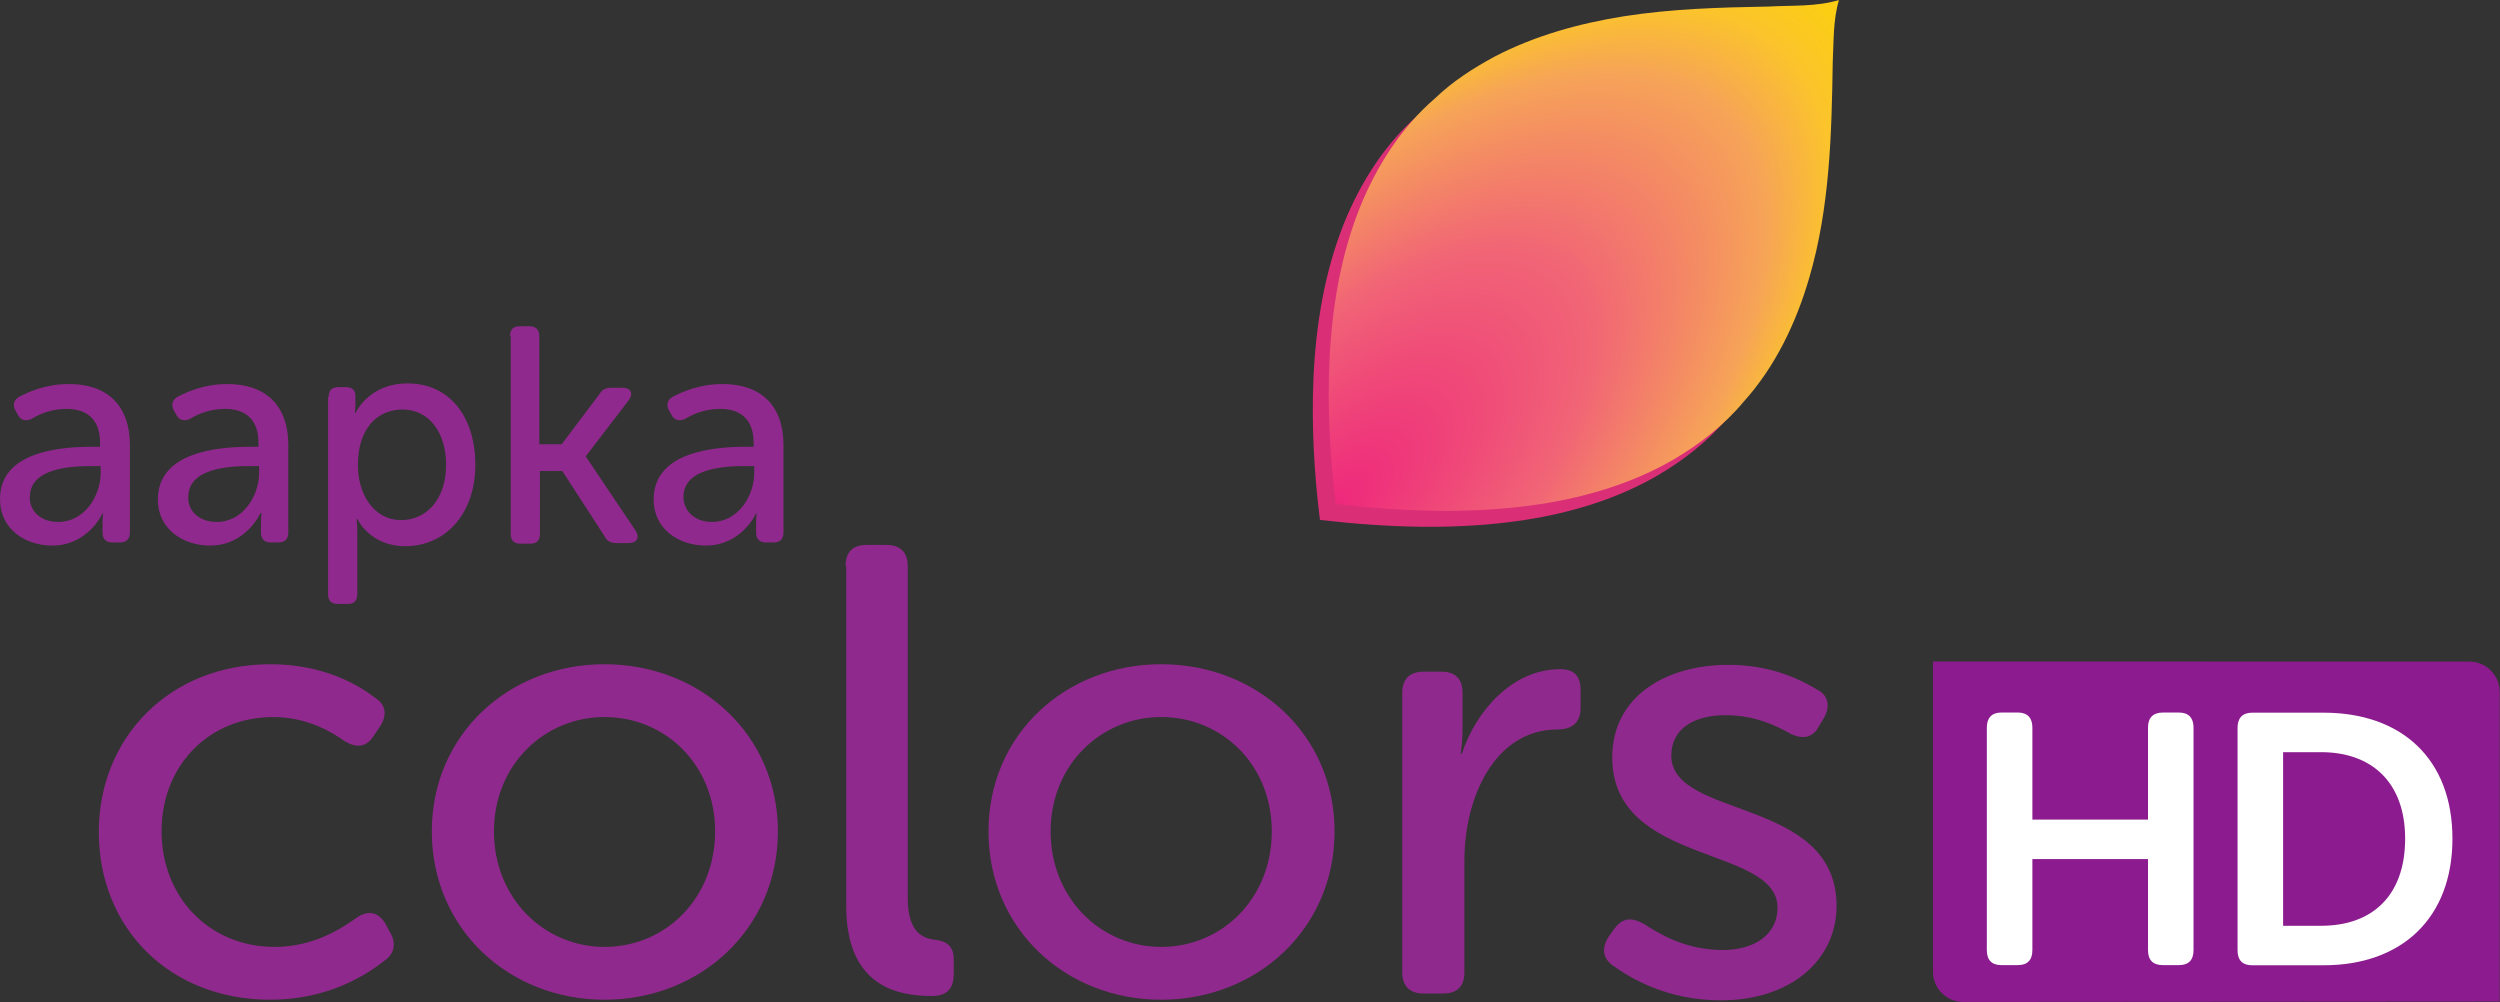 <?xml version="1.0" encoding="UTF-8" standalone="no"?>
<svg
   xmlns:dc="http://purl.org/dc/elements/1.1/"
   xmlns:cc="http://creativecommons.org/ns#"
   xmlns:rdf="http://www.w3.org/1999/02/22-rdf-syntax-ns#"
   xmlns:svg="http://www.w3.org/2000/svg"
   xmlns="http://www.w3.org/2000/svg"
   xmlns:sodipodi="http://sodipodi.sourceforge.net/DTD/sodipodi-0.dtd"
   xmlns:inkscape="http://www.inkscape.org/namespaces/inkscape"
   version="1.1"
   id="svg5102"
   x="0px"
   y="0px"
   width="1000"
   height="400.833"
   viewBox="0.002 14.004 1000 400.833"
   enable-background="new 0.002 14.004 999.996 543.861"
   xml:space="preserve"
   sodipodi:docname="Aapka_Colors HD.svg"
   inkscape:version="1.0.2 (e86c870879, 2021-01-15)"><rect x="0.002" y="14.004" width="1000" height="400.833" fill="#333333" stroke="none"/><defs
   id="defs52"><radialGradient
     id="radialGradient4383-8"
     cx="316.37"
     cy="330.67"
     r="12.506"
     gradientTransform="matrix(0.912,0.903,-1.954,1.972,418.392,-912.9)"
     gradientUnits="userSpaceOnUse"><stop
       id="stop6296-2"
       stop-color="#ee277c"
       offset="0" /><stop
       id="stop6302-3"
       stop-color="#f16476"
       offset=".467" /><stop
       id="stop4385-3"
       stop-color="#f6a358"
       offset=".789" /><stop
       id="stop4387-4"
       stop-color="#fbc42b"
       offset=".915" /><stop
       id="stop6298-2"
       stop-color="#fbce13"
       offset="1" /></radialGradient></defs><sodipodi:namedview
   pagecolor="#ffffff"
   bordercolor="#666666"
   borderopacity="1"
   objecttolerance="10"
   gridtolerance="10"
   guidetolerance="10"
   inkscape:pageopacity="0"
   inkscape:pageshadow="2"
   inkscape:window-width="1366"
   inkscape:window-height="705"
   id="namedview50"
   showgrid="false"
   inkscape:zoom="0.25"
   inkscape:cx="675.75063"
   inkscape:cy="196.7342"
   inkscape:window-x="-8"
   inkscape:window-y="-8"
   inkscape:window-maximized="1"
   inkscape:current-layer="svg5102" />

<g
   id="g213"
   transform="matrix(1.016,0,0,1.016,-56.009,-55.224)"><g
     id="g97-8"
     transform="matrix(1.004,0,0,1.004,97.981,68.527)"
     style="opacity:1"><g
       id="g456-6"
       transform="matrix(10.011,0,0,-10.011,937.522,392.351)"
       fill="#8b1b8e"><path
         id="path458-9"
         d="m 0,0 -21.012,-0.016 c -0.654,0 -1.185,0.53 -1.185,1.184 V 13.319 L -1.185,13.315 C -0.53,13.315 0,12.785 0,12.13"
         fill="#8b1b8e" /></g><g
       id="g460-4"
       transform="matrix(10.011,0,0,-10.011,736.422,284.873)"><path
         id="path462-8"
         d="M 0,0 C 0,0.376 0.195,0.585 0.571,0.585 H 1.212 C 1.589,0.585 1.784,0.376 1.784,0 V -3.609 H 6.313 V 0 c 0,0.376 0.195,0.585 0.585,0.585 H 7.525 C 7.901,0.585 8.096,0.376 8.096,0 v -8.723 c 0,-0.391 -0.195,-0.586 -0.571,-0.586 H 6.898 c -0.39,0 -0.585,0.195 -0.585,0.586 v 3.567 H 1.784 v -3.567 c 0,-0.391 -0.195,-0.586 -0.572,-0.586 H 0.571 C 0.195,-9.309 0,-9.114 0,-8.723"
         fill="#ffffff" /></g><g
       id="g464-4"
       transform="matrix(10.011,0,0,-10.011,867.525,362.638)"><path
         id="path466-2"
         d="M 0,0 C 2.007,0 3.289,1.184 3.289,3.414 3.289,5.616 1.979,6.8 0,6.8 H -1.491 V 0 Z m -3.275,7.762 c 0,0.376 0.195,0.585 0.572,0.585 h 2.801 c 3.051,0 5.044,-1.811 5.044,-4.933 0,-3.121 -1.993,-4.961 -5.044,-4.961 h -2.801 c -0.377,0 -0.572,0.195 -0.572,0.585"
         fill="#ffffff" /></g></g><g
     id="g47"
     transform="matrix(0.724,0,0,0.724,55.133,58.003)">
	<g
   transform="matrix(2.703,0,0,2.703,-86.756,-334.87)"
   id="g16">
		<g
   id="g14">
			<path
   fill="#90298d"
   d="m 86.471,262.696 c 10.874,0 17.873,4.25 21.248,6.874 2.125,1.375 2.25,3.625 0.75,5.749 l -1.25,1.875 c -1.5,2.25 -3.375,2.375 -5.75,1 -2.625,-1.875 -7.624,-4.875 -14.374,-4.875 -12.999,0 -22.498,9.749 -22.498,22.998 0,13.123 9.499,23.248 22.748,23.248 7.749,0 13.374,-3.625 16.498,-5.875 2.25,-1.5 4.25,-1.25 5.749,1.124 l 1,1.875 c 1.25,2.125 0.875,4.25 -1.125,5.624 -3.625,2.875 -11.374,7.874 -22.998,7.874 -20.248,0 -34.497,-14.374 -34.497,-33.747 0.002,-19.121 14.376,-33.744 34.499,-33.744"
   id="path2" />
			<path
   fill="#90298d"
   d="m 153.715,262.696 c 19.248,0 34.872,14.123 34.872,33.622 0,19.623 -15.624,33.872 -34.872,33.872 -19.248,0 -34.747,-14.248 -34.747,-33.872 0,-19.499 15.498,-33.622 34.747,-33.622 m 0,56.869 c 12.249,0 22.248,-9.749 22.248,-23.248 0,-13.374 -9.999,-22.998 -22.248,-22.998 -12.124,0 -22.248,9.624 -22.248,22.998 0,13.499 10.124,23.248 22.248,23.248"
   id="path4" />
			<path
   fill="#90298d"
   d="m 202.21,242.946 c 0,-2.75 1.375,-4.25 4.25,-4.25 h 4 c 2.625,0 4.25,1.375 4.25,4.25 v 66.744 c 0,7.249 3.25,8.249 5.874,8.5 1.875,0.249 3.375,1.249 3.375,3.749 v 3.124 c 0,2.625 -1.125,4.375 -4.375,4.375 -6.874,0 -17.248,-1.875 -17.248,-18.124 v -68.368 z"
   id="path6" />
			<path
   fill="#90298d"
   d="m 265.704,262.696 c 19.248,0 34.872,14.123 34.872,33.622 0,19.623 -15.624,33.872 -34.872,33.872 -19.248,0 -34.747,-14.248 -34.747,-33.872 0,-19.499 15.499,-33.622 34.747,-33.622 m 0,56.869 c 12.249,0 22.248,-9.749 22.248,-23.248 0,-13.374 -9.999,-22.998 -22.248,-22.998 -12.124,0 -22.248,9.624 -22.248,22.998 0,13.499 10.124,23.248 22.248,23.248"
   id="path8" />
			<path
   fill="#90298d"
   d="m 314.2,268.445 c 0,-2.75 1.5,-4.25 4.25,-4.25 h 3.624 c 2.749,0 4.249,1.375 4.249,4.25 v 7.374 c 0,2.625 -0.375,4.874 -0.375,4.874 h 0.25 c 2.75,-8.499 10.124,-16.998 19.748,-16.998 2.875,0 4.125,1.375 4.125,4.25 v 3.624 c 0,2.75 -1.625,4.25 -4.625,4.25 -12.623,0 -18.748,13.624 -18.748,26.372 v 22.498 c 0,2.75 -1.375,4.25 -4.25,4.25 h -3.999 c -2.625,0 -4.25,-1.375 -4.25,-4.25 v -56.244 z"
   id="path10" />
			<path
   fill="#90298d"
   d="m 355.697,317.565 1.25,-1.75 c 1.625,-2.125 3.374,-2.25 5.874,-0.876 2.875,1.875 8.249,5.25 15.874,5.25 6.375,0 10.999,-3.125 10.999,-8.5 0,-12.624 -33.247,-8.374 -33.247,-30.247 0,-12.249 10.749,-18.623 23.373,-18.623 8.874,0 14.748,3.125 17.873,4.999 2.25,1.126 2.625,3.375 1.375,5.624 l -1.125,1.875 c -1.25,2.25 -3.25,2.5 -5.624,1.375 -2.625,-1.5 -7,-3.749 -13.123,-3.749 -6.125,0 -10.874,2.625 -10.874,8.124 0,12.874 33.247,8.249 33.247,30.247 0,10.998 -9.374,18.998 -23.248,18.998 -10.749,0 -18.124,-4.374 -21.748,-6.999 -2.127,-1.498 -2.252,-3.623 -0.876,-5.748"
   id="path12" />
		</g>
	</g>
	<g
   transform="matrix(2.703,0,0,2.703,-86.756,-334.87)"
   id="g30">
		<g
   id="g28">
			<path
   fill="#90298d"
   d="m 50.599,218.949 h 1.625 v -0.75 c 0,-5.125 -3,-6.874 -6.749,-6.874 -3.125,0 -5.624,1.125 -6.999,2 -1.125,0.5 -2.125,0.375 -2.75,-0.75 l -0.5,-0.875 c -0.625,-1.125 -0.375,-2.125 0.625,-2.75 1.875,-1 5.375,-2.625 10.124,-2.625 7.749,0 12.249,4.375 12.249,12.249 v 17.623 c 0,1.375 -0.75,2 -2,2 h -1.5 c -1.25,0 -2,-0.625 -2,-2 v -2 c 0,-1.125 0.125,-1.875 0.125,-1.875 h -0.125 c 0,0 -2.875,6.5 -10.124,6.5 -5.499,0 -10.499,-3.375 -10.499,-9.249 -0.125,-9.624 11.999,-10.624 18.498,-10.624 z m -6.749,15.124 c 5.249,0 8.499,-5.25 8.499,-9.874 v -1.375 h -1.625 c -4.375,0 -12.624,0.375 -12.624,6.249 -0.125,2.501 1.875,5 5.75,5 z"
   id="path18" />
			<path
   fill="#90298d"
   d="m 82.471,218.949 h 1.625 v -0.75 c 0,-5.125 -3,-6.874 -6.749,-6.874 -3.125,0 -5.625,1.125 -6.999,2 -1.125,0.5 -2.125,0.375 -2.75,-0.75 l -0.5,-0.875 c -0.625,-1.125 -0.375,-2.125 0.625,-2.75 1.875,-1 5.375,-2.625 10.124,-2.625 7.749,0 12.249,4.375 12.249,12.249 v 17.623 c 0,1.375 -0.75,2 -2,2 h -1.5 c -1.25,0 -2,-0.625 -2,-2 v -2 c 0,-1.125 0.125,-1.875 0.125,-1.875 h -0.25 c 0,0 -2.875,6.5 -10.124,6.5 -5.5,0 -10.499,-3.375 -10.499,-9.249 0,-9.624 12.124,-10.624 18.623,-10.624 z m -6.749,15.124 c 5.25,0 8.499,-5.25 8.499,-9.874 v -1.375 h -1.625 c -4.375,0 -12.624,0.375 -12.624,6.249 -0.125,2.501 1.875,5 5.75,5 z"
   id="path20" />
			<path
   fill="#90298d"
   d="m 98.22,208.949 c 0,-1.375 0.625,-2 2,-2 h 1.375 c 1.375,0 2,0.625 2,1.75 v 1.875 c 0,0.875 -0.125,1.625 -0.125,1.625 h 0.125 c 0,0 2.625,-5.999 10.499,-5.999 8.374,0 13.624,6.624 13.624,16.373 0,9.874 -5.999,16.374 -14.124,16.374 -7.124,0 -9.624,-5.5 -9.624,-5.5 h -0.125 c 0,0 0.125,1.125 0.125,2.75 v 12.374 c 0,1.374 -0.625,2 -2,2 h -1.875 c -1.375,0 -2,-0.625 -2,-2 V 208.95 h 0.125 z m 14.623,24.749 c 4.875,0 8.999,-4 8.999,-11.124 0,-6.749 -3.625,-11.124 -8.749,-11.124 -4.625,0 -8.999,3.25 -8.999,11.249 0,5.499 3,10.999 8.749,10.999 z"
   id="path22" />
			<path
   fill="#90298d"
   d="m 134.716,196.701 c 0,-1.375 0.625,-2 2,-2 h 1.875 c 1.25,0 2,0.625 2,2 v 21.748 h 4.499 l 7.624,-10.124 c 0.5,-0.875 1.25,-1.25 2.375,-1.25 h 2.25 c 1.625,0 2.25,1.125 1.25,2.5 l -8.624,11.249 v 0.125 l 9.999,14.874 c 0.875,1.375 0.25,2.5 -1.375,2.5 h -2.5 c -1.125,0 -1.875,-0.375 -2.375,-1.375 l -8.499,-13.124 h -4.5 v 12.623 c 0,1.375 -0.625,2 -2,2 h -1.875 c -1.375,0 -2,-0.625 -2,-2 v -39.746 z"
   id="path24" />
			<path
   fill="#90298d"
   d="m 182.087,218.949 h 1.625 v -0.75 c 0,-5.125 -3,-6.874 -6.749,-6.874 -3.125,0 -5.625,1.125 -6.999,2 -1.125,0.5 -2.125,0.375 -2.75,-0.75 l -0.5,-0.875 c -0.625,-1.125 -0.375,-2.125 0.625,-2.75 1.875,-1 5.375,-2.625 10.124,-2.625 7.749,0 12.249,4.375 12.249,12.249 v 17.623 c 0,1.375 -0.75,2 -2,2 h -1.5 c -1.25,0 -2,-0.625 -2,-2 v -2 c 0,-1.125 0.125,-1.875 0.125,-1.875 h -0.125 c 0,0 -2.875,6.5 -10.124,6.5 -5.499,0 -10.499,-3.375 -10.499,-9.249 0,-9.624 12.124,-10.624 18.498,-10.624 z m -6.749,15.124 c 5.249,0 8.499,-5.25 8.499,-9.874 v -1.375 h -1.625 c -4.374,0 -12.624,0.375 -12.624,6.249 0,2.501 2,5 5.75,5 z"
   id="path26" />
		</g>
	</g>
	<g
   id="g45">
		<path
   id="path5-9"
   fill="#da2e76"
   d="m 991.331,22.663 c -12.322,3.71 -25.417,2.842 -38.133,3.54 -26.299,0.474 -52.706,1.198 -78.759,5.286 -24.403,3.872 -48.588,10.561 -70.554,22.04 -11.484,6.221 -22.643,13.389 -32.067,22.466 -18.471,15.867 -31.904,37.014 -40.99,59.459 -10.577,26.501 -15.207,55.019 -16.563,83.409 -1.137,25.985 0.258,52.06 3.496,77.87 36.969,4.238 74.587,5.673 111.502,0 25.12,-3.918 49.942,-11.358 72.029,-24.132 14.232,-8.359 27.53,-18.676 38.12,-31.381 17.225,-19.041 28.601,-42.834 35.725,-67.364 11.211,-38.084 12.229,-78.109 12.836,-117.505 0.57,-11.25 0.123,-22.764 3.358,-33.696 z" />
		
			<radialGradient
   id="path5_1_"
   cx="1288.985"
   cy="595.924"
   r="182.719"
   gradientTransform="matrix(0.692,0.686,-1.484,1.497,715.195,-1484.169)"
   gradientUnits="userSpaceOnUse">
			<stop
   offset="0"
   style="stop-color:#EE277C"
   id="stop33" />
			<stop
   offset="0.467"
   style="stop-color:#F16476"
   id="stop35" />
			<stop
   offset="0.789"
   style="stop-color:#F6A358"
   id="stop37" />
			<stop
   offset="0.915"
   style="stop-color:#FBC42B"
   id="stop39" />
			<stop
   offset="1"
   style="stop-color:#FBCE13"
   id="stop41" />
		</radialGradient>
		<path
   id="path5"
   fill="url(#path5_1_)"
   d="m 999.998,14.012 c -12.351,3.716 -25.432,2.843 -38.146,3.54 -26.312,0.475 -52.718,1.197 -78.746,5.286 -24.401,3.879 -48.588,10.561 -70.553,22.04 -11.483,6.222 -22.67,13.39 -32.081,22.467 -18.485,15.866 -31.903,37.013 -40.991,59.458 -10.575,26.501 -15.206,55.02 -16.547,83.409 -1.166,25.992 0.242,52.06 3.465,77.87 36.983,4.238 74.602,5.673 111.517,0 25.121,-3.919 49.943,-11.357 72.029,-24.131 14.22,-8.36 27.519,-18.677 38.121,-31.381 17.211,-19.042 28.587,-42.835 35.737,-67.365 11.212,-38.083 12.214,-78.107 12.811,-117.504 0.581,-11.249 0.135,-22.764 3.384,-33.697 z"
   style="fill:url(#path5_1_)" />
	</g>
</g></g></svg>

